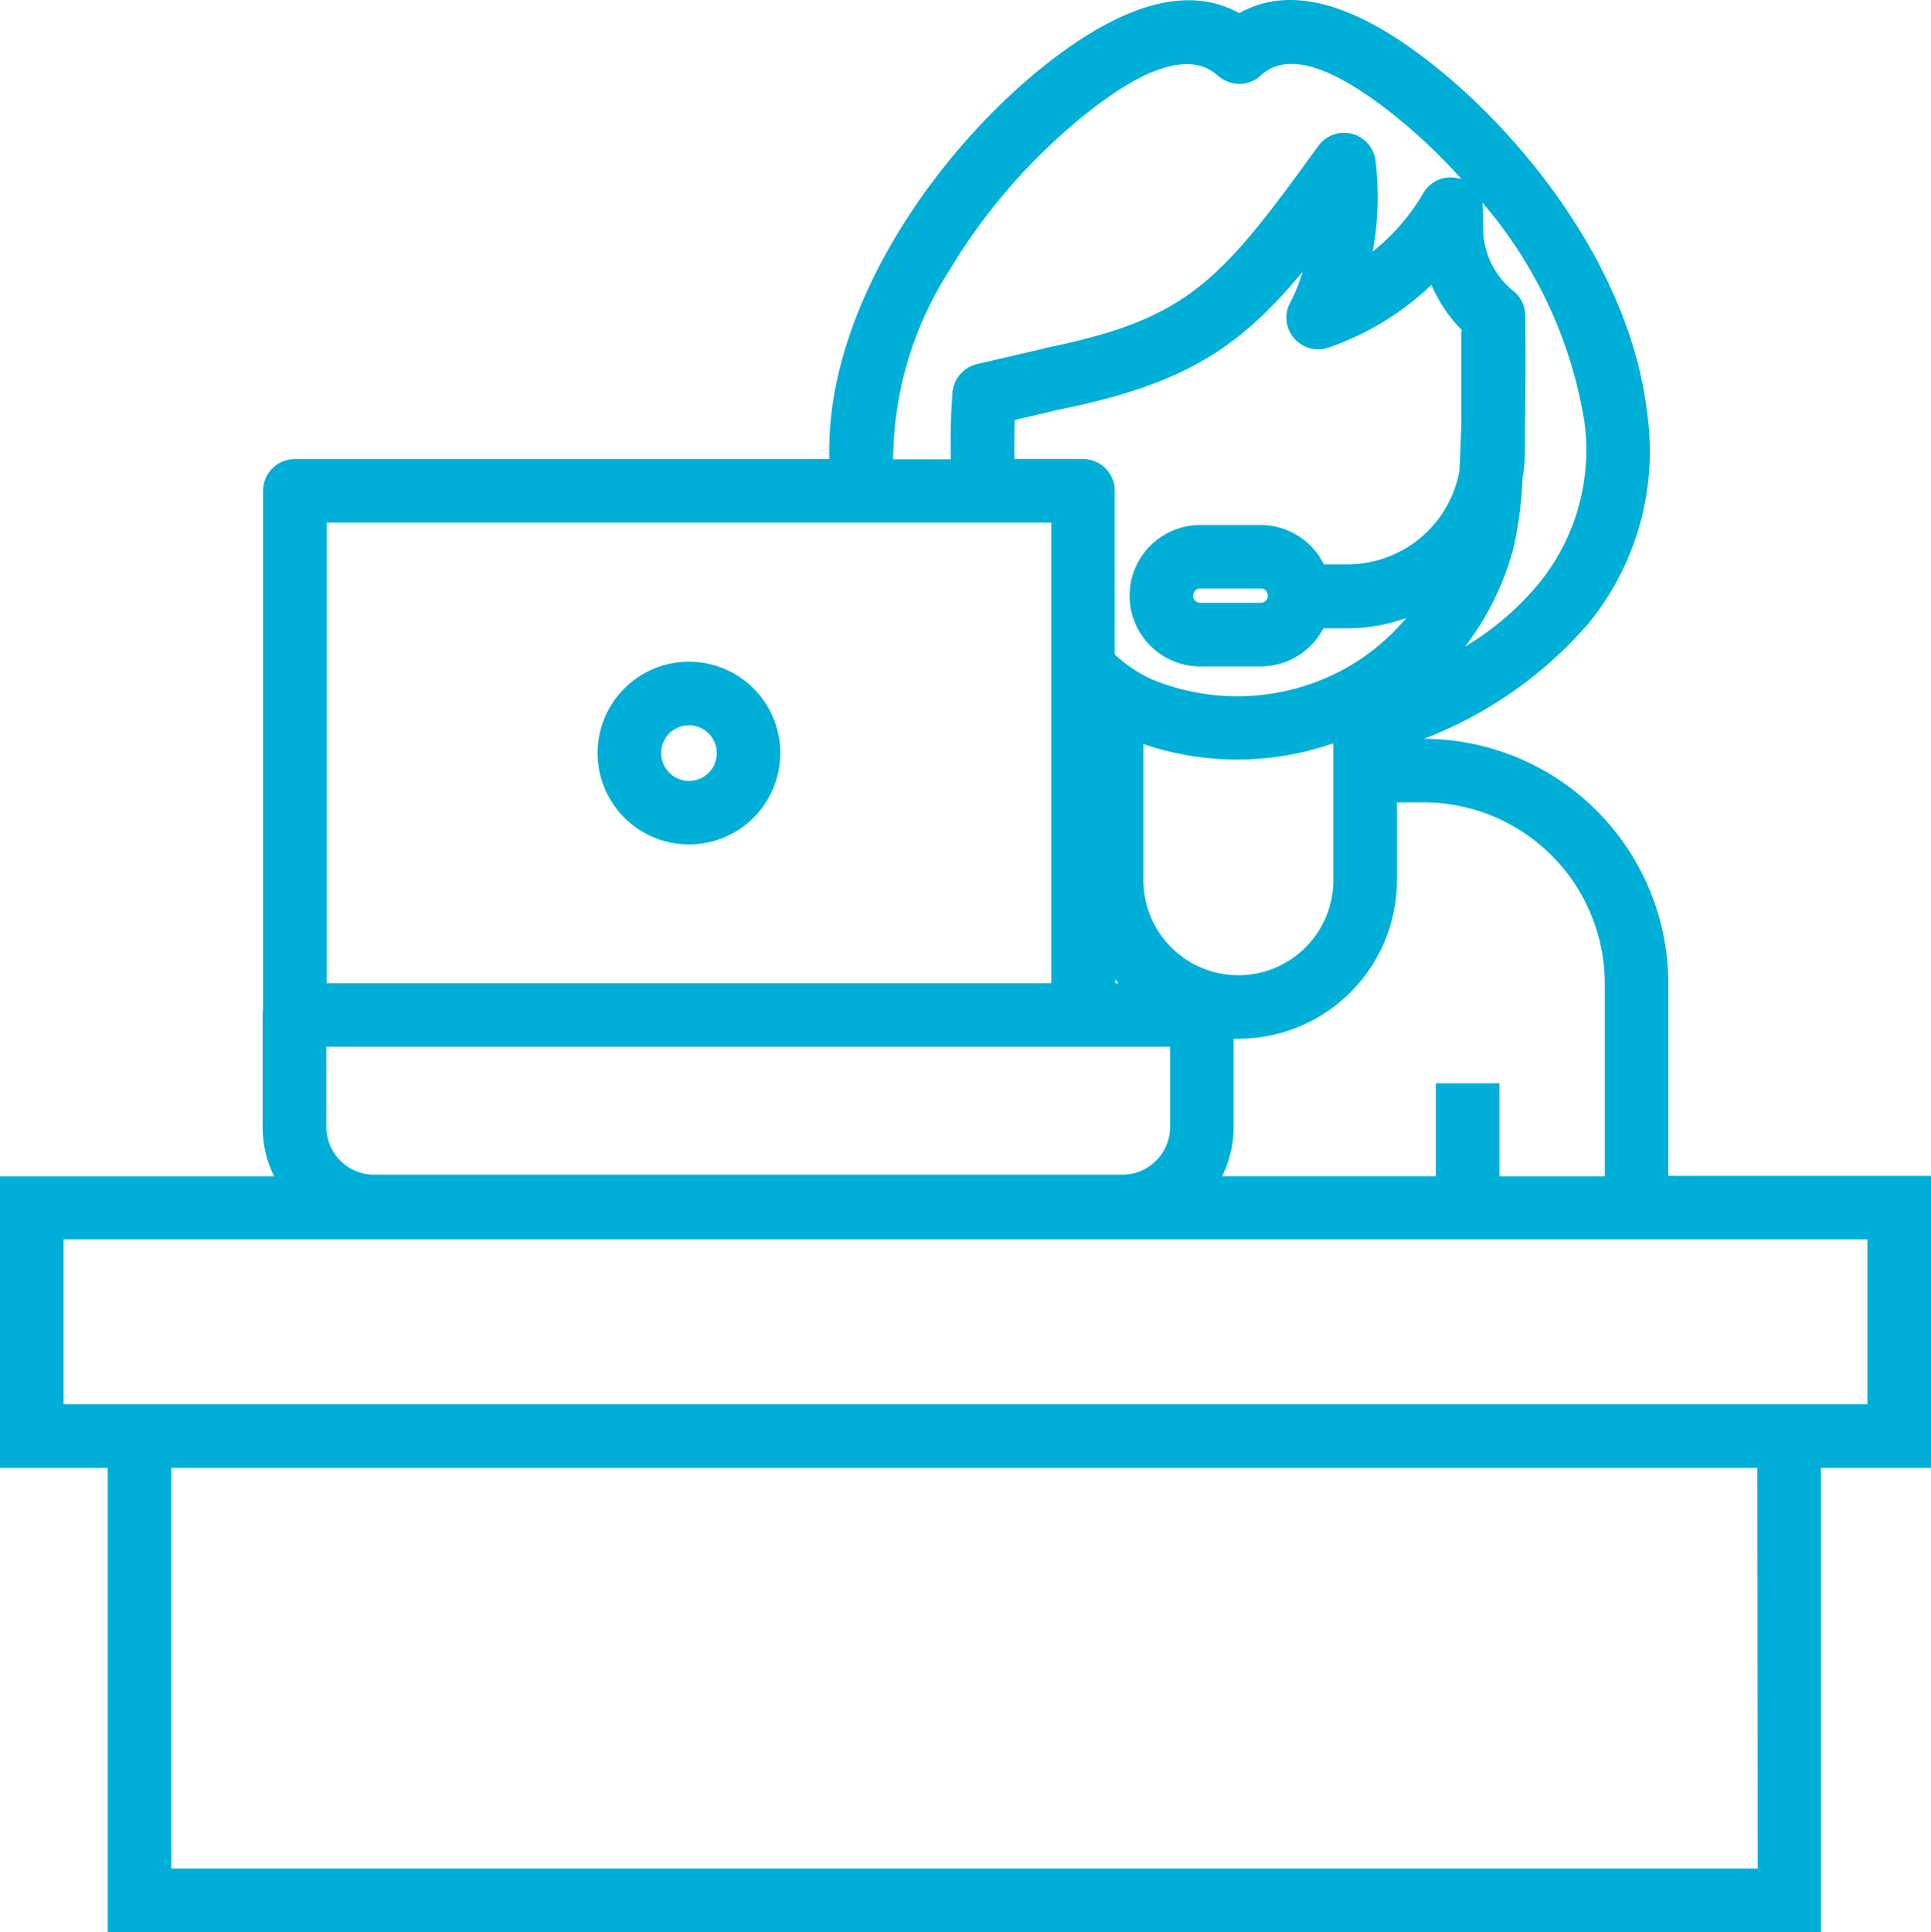 <svg xmlns="http://www.w3.org/2000/svg" viewBox="0 0 73.968 74">
  <defs>
    <style>
      .cls-1 {
        fill: #00afd7;
      }
    </style>
  </defs>
  <g id="Group_223" data-name="Group 223" transform="translate(0 0.014)">
    <path id="Path_269" data-name="Path 269" class="cls-1" d="M63.907,37.657a9.386,9.386,0,0,0-9.36-9.375,15.836,15.836,0,0,0,6.286-4.4A10.425,10.425,0,0,0,63.1,15.832c-.654-5.662-4.9-10.806-8.356-13.485C51.792.049,49.357-.575,47.47.49,45.583-.56,43.148.064,40.2,2.347c-4.231,3.287-8.6,9.406-8.432,15.22H11.293a1.221,1.221,0,0,0-1.218,1.218V38.661a.868.868,0,0,0-.015.2v4.292a4.2,4.2,0,0,0,.441,1.887H0V56.21H4.125V73.986H69.752V56.21h4.216V45.023H63.907Zm-2.435,0v7.382H57.439V41.477H55v3.561H46.816a4.305,4.305,0,0,0,.441-1.887V39.772h.183A6.08,6.08,0,0,0,53.512,33.7V30.717h1.02A6.947,6.947,0,0,1,61.472,37.657ZM43.8,29.484v-1a11.173,11.173,0,0,0,7.275-.03V33.7a3.637,3.637,0,1,1-7.275,0V29.484C43.817,29.5,43.8,29.5,43.8,29.484ZM55.978,12.651v3.5c-.015.639-.046,1.294-.076,1.887A4.36,4.36,0,0,1,51.625,21.6h-.913a2.712,2.712,0,0,0-2.42-1.507H45.979a2.709,2.709,0,0,0,0,5.418h2.313a2.711,2.711,0,0,0,2.4-1.461h.928a6.491,6.491,0,0,0,2.253-.4,8.333,8.333,0,0,1-2.74,2.146,8.585,8.585,0,0,1-7.031.2,5.4,5.4,0,0,1-1.4-.944v-6.27a1.221,1.221,0,0,0-1.218-1.218H38.856c0-.487,0-1.1.015-1.492l1.7-.4c4.749-.959,6.864-2.313,9.33-5.281a6.793,6.793,0,0,1-.472,1.172,1.2,1.2,0,0,0,.137,1.37,1.213,1.213,0,0,0,1.324.365,10.843,10.843,0,0,0,3.942-2.4,5.546,5.546,0,0,0,1.172,1.735v.015ZM48.566,22.8a.273.273,0,0,1-.274.274H45.979a.274.274,0,0,1,0-.548h2.313A.273.273,0,0,1,48.566,22.8ZM42.843,37.642h-.122v-.152A.6.6,0,0,0,42.843,37.642Zm15.128-16.65a14.386,14.386,0,0,0,.35-2.679,6.163,6.163,0,0,0,.091-1.065v-.989c.03-1.339.03-2.785.015-4.185a1.2,1.2,0,0,0-.457-.944A3.087,3.087,0,0,1,56.815,8.77L56.8,7.963c0-.076-.015-.137-.015-.213a17.045,17.045,0,0,1,3.9,8.34,8.082,8.082,0,0,1-1.735,6.24,10.96,10.96,0,0,1-2.831,2.42A10.734,10.734,0,0,0,57.972,20.991ZM36.36,10.353A22.574,22.574,0,0,1,41.7,4.265c.868-.67,3.485-2.709,4.946-1.385a1.294,1.294,0,0,0,.822.32,1.188,1.188,0,0,0,.822-.32c.974-.9,2.6-.441,4.946,1.385a21.607,21.607,0,0,1,2.755,2.587.22.22,0,0,0-.107-.03,1.208,1.208,0,0,0-1.355.548l-.061.107a8.222,8.222,0,0,1-1.887,2.146,11.425,11.425,0,0,0,.107-3.5A1.215,1.215,0,0,0,50.5,5.574c-3.774,5.22-4.992,6.621-10.425,7.732-.015,0-.03,0-.03.015l-2.618.609a1.231,1.231,0,0,0-.944,1.1c-.015.259-.03.5-.046.746-.015.365-.03,1.172-.015,1.8H34.214A13.534,13.534,0,0,1,36.36,10.353ZM12.511,20H40.271v17.64H12.511ZM12.5,40.077H44.822v3.074A1.832,1.832,0,0,1,43,44.977H14.322A1.832,1.832,0,0,1,12.5,43.151ZM67.332,71.551H6.56V56.21H67.316l.015,15.341Zm4.2-24.093v6.316H2.435V47.458Z" transform="translate(0 0)"/>
    <path id="Path_270" data-name="Path 270" class="cls-1" d="M153.9,166.5a3.5,3.5,0,1,0,3.5,3.5A3.5,3.5,0,0,0,153.9,166.5Zm0,4.566A1.065,1.065,0,1,1,154.966,170,1.059,1.059,0,0,1,153.9,171.066Z" transform="translate(-127.51 -141.171)"/>
  </g>
</svg>

